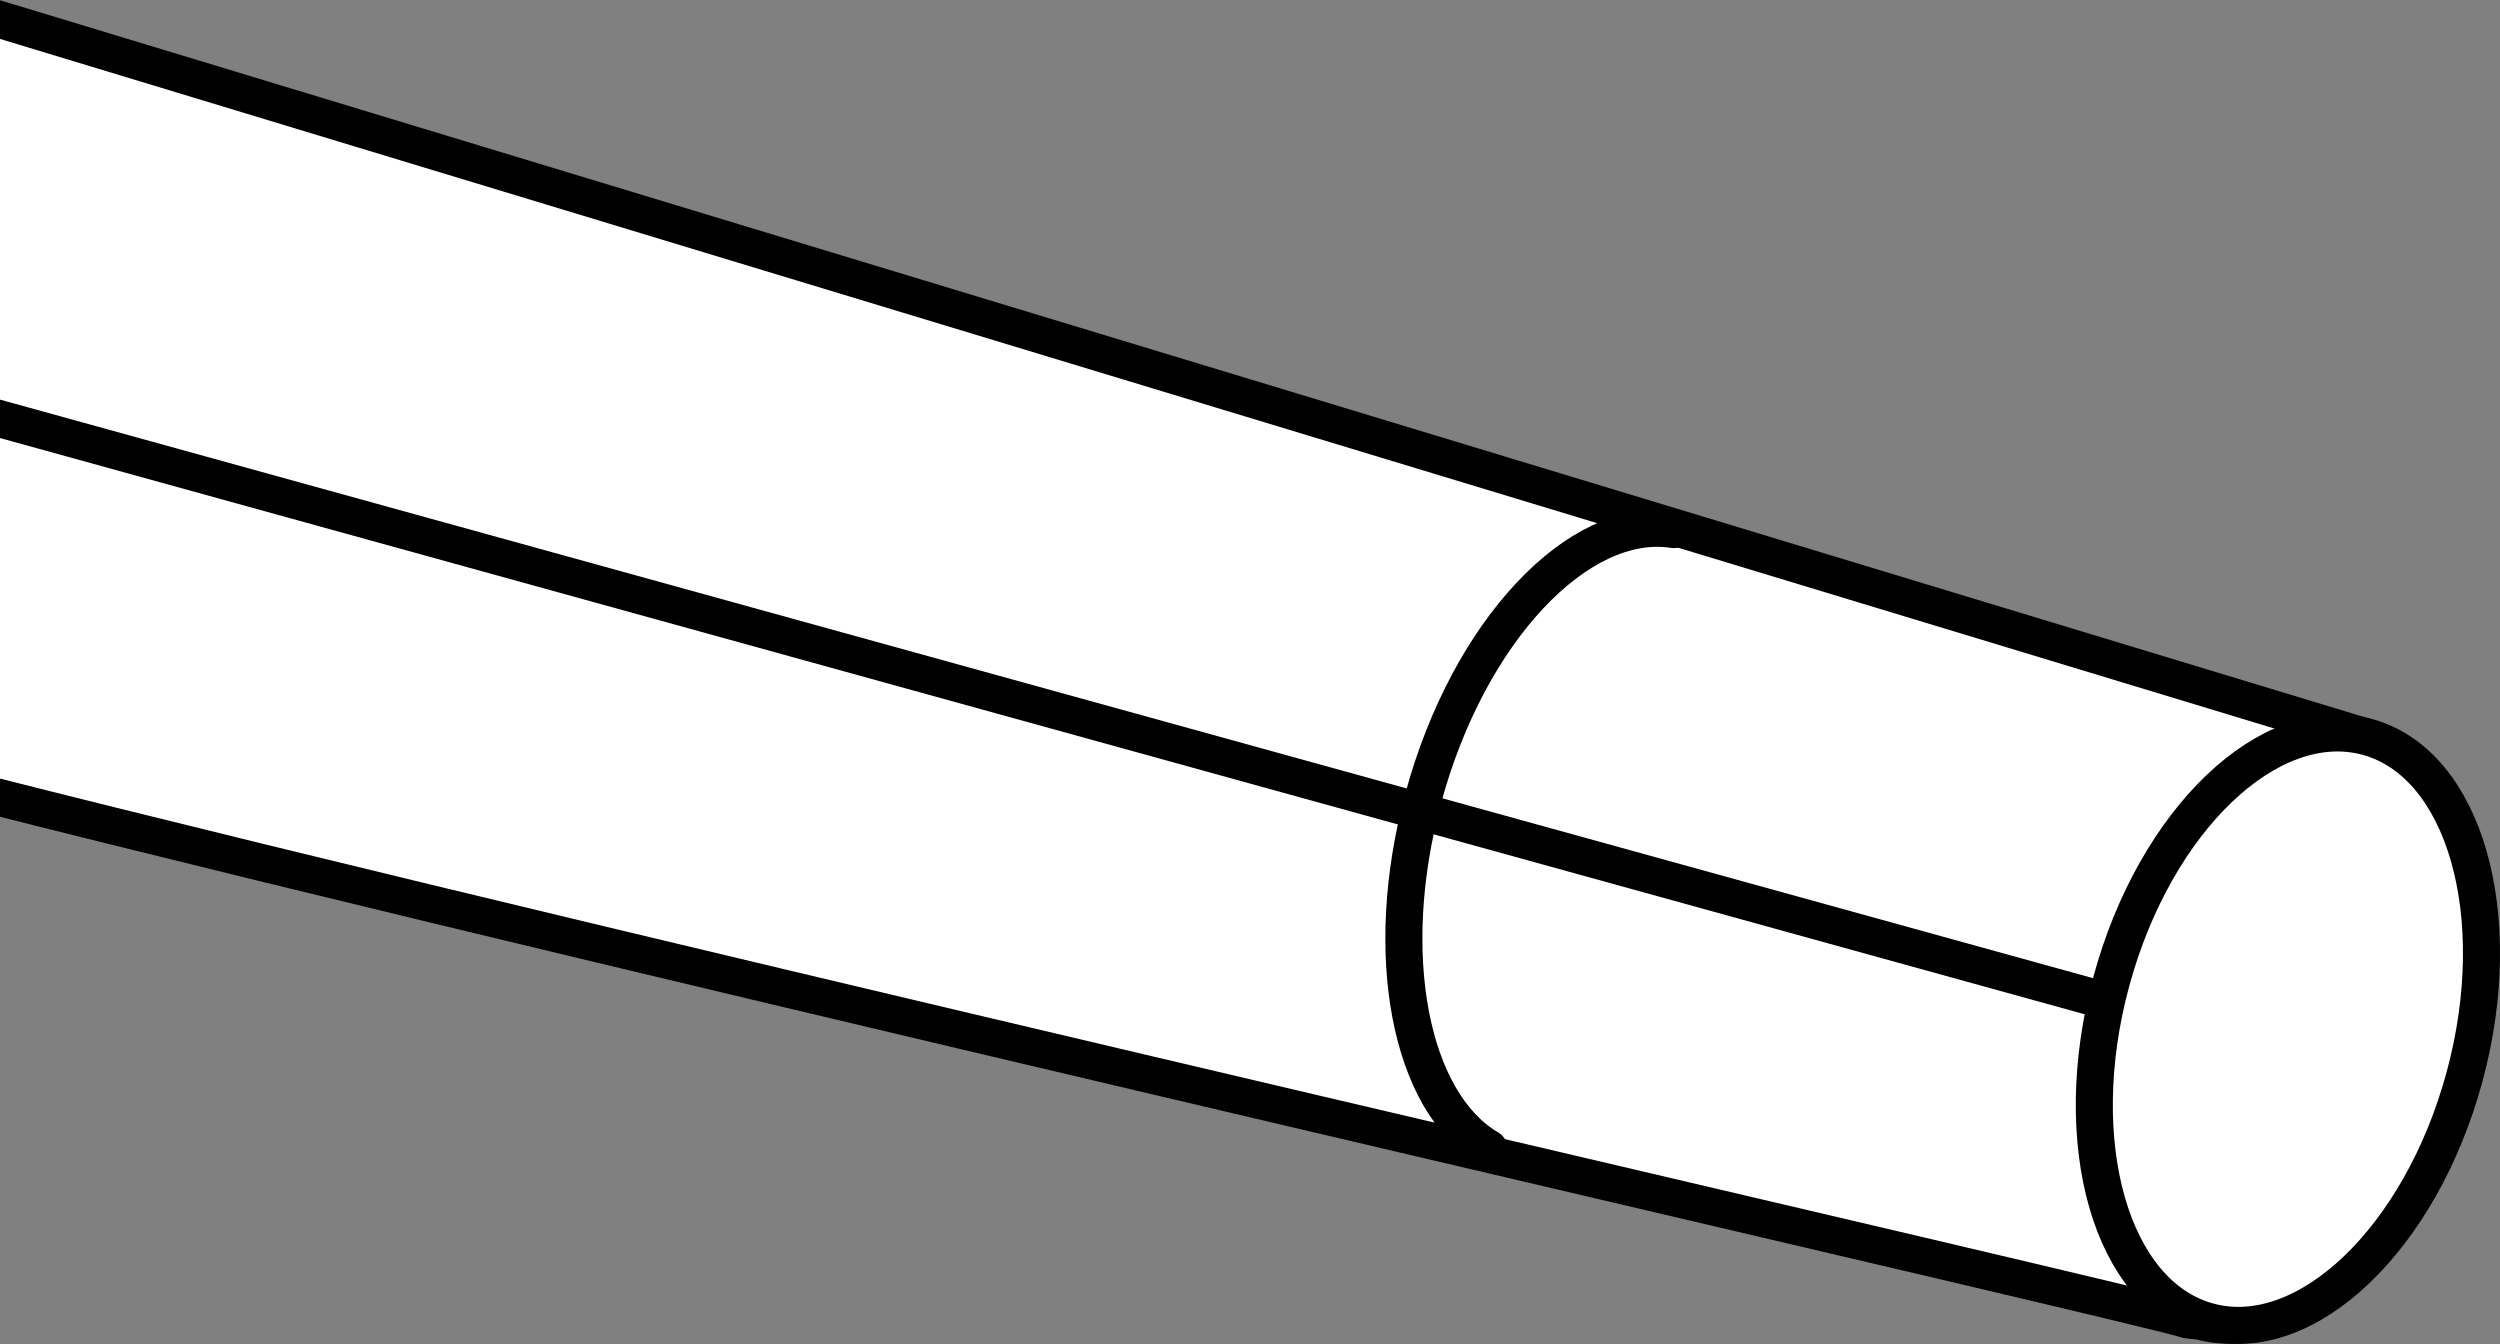 <?xml version="1.0" encoding="iso-8859-1"?>
<!-- Generator: Adobe Illustrator 28.1.0, SVG Export Plug-In . SVG Version: 6.00 Build 0)  -->
<svg version="1.1" id="image" xmlns="http://www.w3.org/2000/svg" xmlns:xlink="http://www.w3.org/1999/xlink" x="0px" y="0px"
	 width="53.992px" height="29.033px" viewBox="0 0 53.992 29.033" enable-background="new 0 0 53.992 29.033"
	 xml:space="preserve">
<rect x="0" y="0" width="53.992" height="29.033" fill="#808080" stroke="none"/>
<g>
	<g>
		<defs>
			<rect id="SVGID_1_" y="-1.32" width="54.375" height="30.77"/>
		</defs>
		<clipPath id="SVGID_00000084509187076308849770000012046289236913872292_">
			<use xlink:href="#SVGID_1_"  overflow="visible"/>
		</clipPath>
		
			<path clip-path="url(#SVGID_00000084509187076308849770000012046289236913872292_)" fill="#FFFFFF" stroke="#000000" stroke-width="0.8" stroke-linecap="round" stroke-linejoin="round" d="
			M-0.576,0.248l51.389,15.581l0.142,0.042c2.106,0.572,3.043,3.87,2.094,7.367s-3.426,5.869-5.532,5.298
			l-0.274-0.03c-0.794-0.289-33.3-7.735-47.758-11.409"/>
	</g>
	<g>
		
			<ellipse transform="matrix(0.262 -0.965 0.965 0.262 15.02 64.088)" fill="#FFFFFF" stroke="#000000" stroke-width="0.8" stroke-linecap="round" stroke-linejoin="round" stroke-miterlimit="4" cx="49.413" cy="22.223" rx="6.541" ry="3.951"/>
	</g>
	<g>
		<defs>
			<rect id="SVGID_00000097464378711879316860000004769050253344474296_" y="-1.32" width="54.375" height="30.77"/>
		</defs>
		<clipPath id="SVGID_00000095337418054849076070000014148217324234004387_">
			<use xlink:href="#SVGID_00000097464378711879316860000004769050253344474296_"  overflow="visible"/>
		</clipPath>
		
			<path clip-path="url(#SVGID_00000095337418054849076070000014148217324234004387_)" fill="none" stroke="#000000" stroke-width="0.8" stroke-linecap="round" stroke-linejoin="round" d="
			M32.155,24.803c-1.695-0.994-2.335-4.183-1.415-7.574c0.976-3.597,3.353-6.111,5.406-5.792"/>
	</g>
	<g>
		<defs>
			<rect id="SVGID_00000097476391376975262450000003736441153865166241_" y="-1.32" width="54.375" height="30.77"/>
		</defs>
		<clipPath id="SVGID_00000156545191526809385240000006903714433195445400_">
			<use xlink:href="#SVGID_00000097476391376975262450000003736441153865166241_"  overflow="visible"/>
		</clipPath>
		
			<line clip-path="url(#SVGID_00000156545191526809385240000006903714433195445400_)" fill="none" stroke="#000000" stroke-width="0.8" stroke-linejoin="round" x1="-0.587" y1="8.883" x2="45.22" y2="21.545"/>
	</g>
</g>
</svg>
